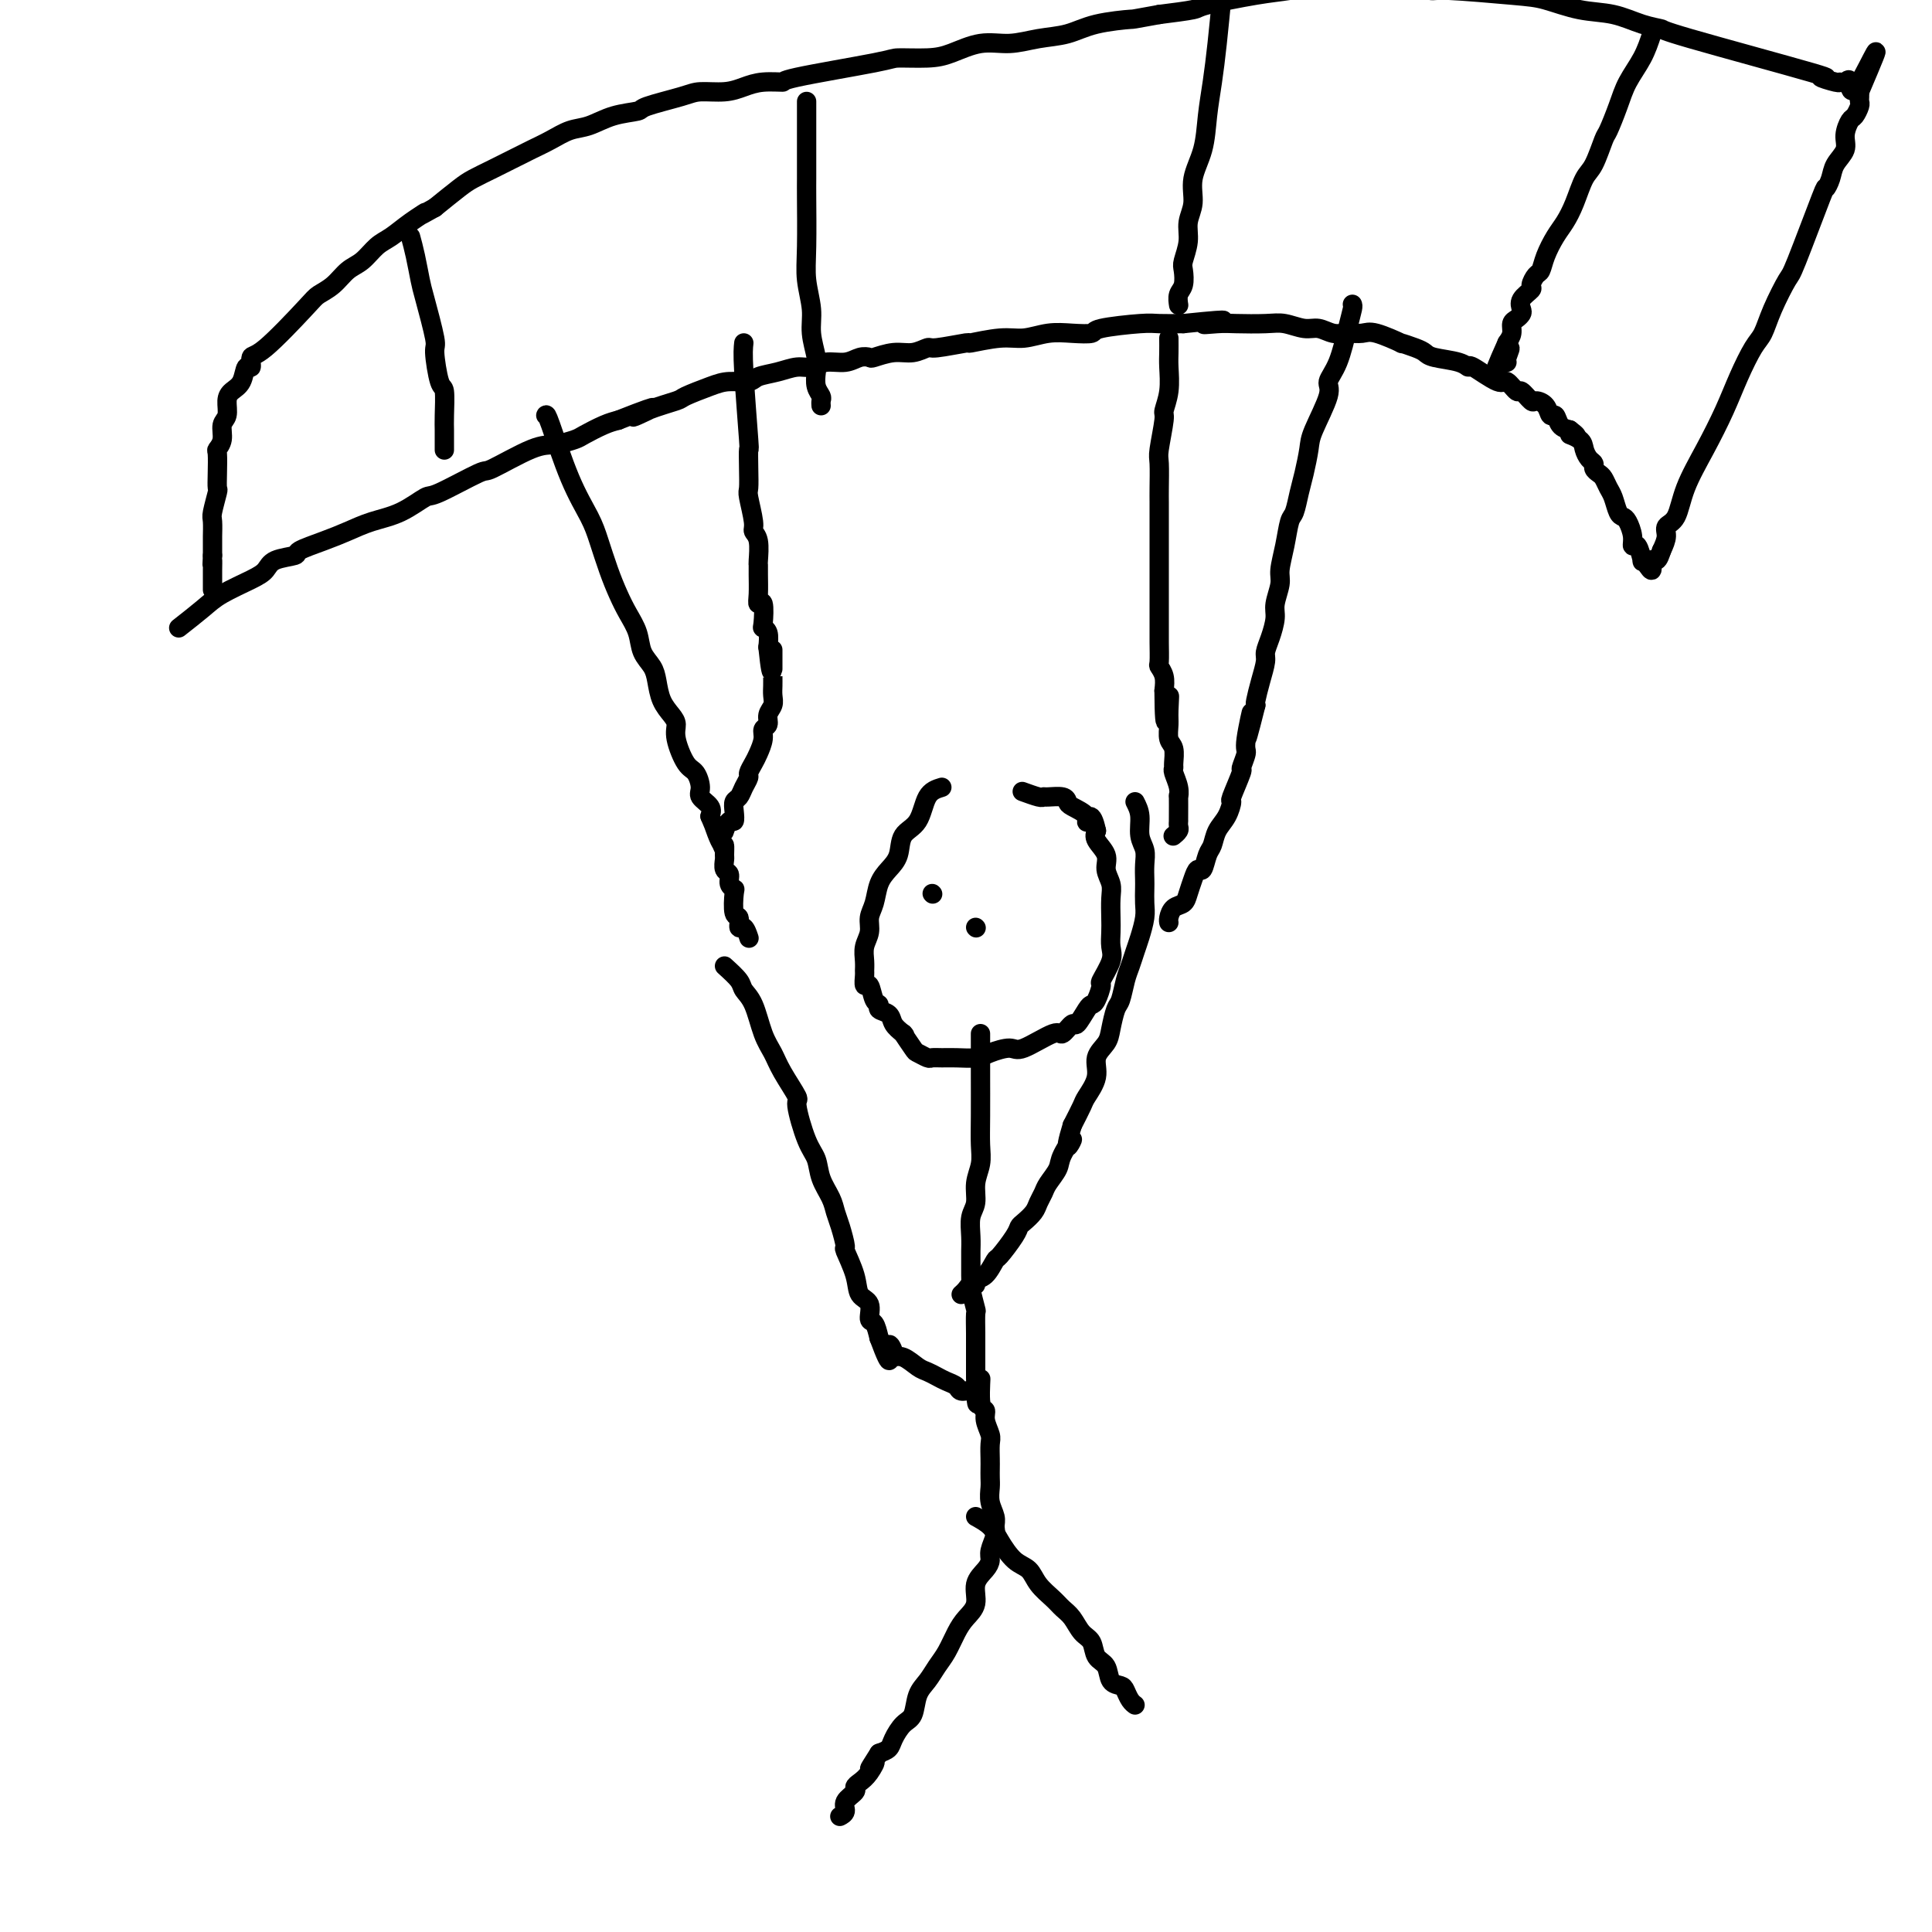 <svg viewBox='0 0 400 400' version='1.1' xmlns='http://www.w3.org/2000/svg' xmlns:xlink='http://www.w3.org/1999/xlink'><g fill='none' stroke='#000000' stroke-width='4' stroke-linecap='round' stroke-linejoin='round'><path d='M113,86c0.078,-0.188 0.156,-0.375 1,2c0.844,2.375 2.453,7.314 4,11c1.547,3.686 3.033,6.120 4,8c0.967,1.880 1.415,3.205 2,5c0.585,1.795 1.308,4.059 2,6c0.692,1.941 1.355,3.559 2,5c0.645,1.441 1.272,2.706 2,4c0.728,1.294 1.556,2.618 2,4c0.444,1.382 0.504,2.821 1,4c0.496,1.179 1.430,2.097 2,3c0.570,0.903 0.778,1.790 1,3c0.222,1.210 0.458,2.745 1,4c0.542,1.255 1.392,2.232 2,3c0.608,0.768 0.976,1.326 1,2c0.024,0.674 -0.297,1.465 0,3c0.297,1.535 1.211,3.815 2,5c0.789,1.185 1.452,1.276 2,2c0.548,0.724 0.982,2.081 1,3c0.018,0.919 -0.380,1.401 0,2c0.380,0.599 1.537,1.314 2,2c0.463,0.686 0.231,1.343 0,2'/><path d='M147,169c5.442,13.119 2.047,4.417 1,2c-1.047,-2.417 0.254,1.450 1,3c0.746,1.550 0.936,0.781 1,1c0.064,0.219 0.002,1.424 0,2c-0.002,0.576 0.056,0.522 0,1c-0.056,0.478 -0.225,1.487 0,2c0.225,0.513 0.844,0.530 1,1c0.156,0.470 -0.150,1.392 0,2c0.150,0.608 0.758,0.903 1,1c0.242,0.097 0.120,-0.004 0,1c-0.120,1.004 -0.239,3.114 0,4c0.239,0.886 0.835,0.550 1,1c0.165,0.450 -0.100,1.688 0,2c0.100,0.312 0.565,-0.301 1,0c0.435,0.301 0.838,1.514 1,2c0.162,0.486 0.081,0.243 0,0'/><path d='M154,71c-0.113,0.987 -0.226,1.974 0,6c0.226,4.026 0.792,11.092 1,14c0.208,2.908 0.060,1.658 0,2c-0.060,0.342 -0.031,2.277 0,4c0.031,1.723 0.065,3.236 0,4c-0.065,0.764 -0.228,0.779 0,2c0.228,1.221 0.846,3.646 1,5c0.154,1.354 -0.155,1.635 0,2c0.155,0.365 0.774,0.815 1,2c0.226,1.185 0.060,3.107 0,4c-0.060,0.893 -0.012,0.757 0,1c0.012,0.243 -0.011,0.864 0,2c0.011,1.136 0.054,2.787 0,4c-0.054,1.213 -0.207,1.987 0,2c0.207,0.013 0.774,-0.734 1,0c0.226,0.734 0.112,2.949 0,4c-0.112,1.051 -0.223,0.937 0,1c0.223,0.063 0.778,0.304 1,1c0.222,0.696 0.111,1.848 0,3'/><path d='M159,134c1.000,9.784 1.000,2.743 1,1c-0.000,-1.743 -0.000,1.812 0,3c0.000,1.188 0.001,0.009 0,0c-0.001,-0.009 -0.004,1.152 0,2c0.004,0.848 0.016,1.383 0,2c-0.016,0.617 -0.061,1.317 0,2c0.061,0.683 0.227,1.351 0,2c-0.227,0.649 -0.849,1.280 -1,2c-0.151,0.720 0.167,1.529 0,2c-0.167,0.471 -0.819,0.602 -1,1c-0.181,0.398 0.110,1.061 0,2c-0.110,0.939 -0.621,2.152 -1,3c-0.379,0.848 -0.626,1.330 -1,2c-0.374,0.670 -0.874,1.527 -1,2c-0.126,0.473 0.124,0.563 0,1c-0.124,0.437 -0.621,1.221 -1,2c-0.379,0.779 -0.640,1.552 -1,2c-0.360,0.448 -0.818,0.572 -1,1c-0.182,0.428 -0.087,1.159 0,2c0.087,0.841 0.168,1.792 0,2c-0.168,0.208 -0.584,-0.329 -1,0c-0.416,0.329 -0.833,1.522 -1,2c-0.167,0.478 -0.083,0.239 0,0'/><path d='M242,70c0.009,1.049 0.017,2.097 0,3c-0.017,0.903 -0.061,1.660 0,3c0.061,1.340 0.227,3.262 0,5c-0.227,1.738 -0.845,3.291 -1,4c-0.155,0.709 0.155,0.573 0,2c-0.155,1.427 -0.774,4.418 -1,6c-0.226,1.582 -0.061,1.755 0,3c0.061,1.245 0.016,3.561 0,5c-0.016,1.439 -0.004,1.999 0,3c0.004,1.001 0.001,2.442 0,4c-0.001,1.558 -0.000,3.231 0,4c0.000,0.769 0.000,0.633 0,2c-0.000,1.367 -0.000,4.239 0,6c0.000,1.761 -0.000,2.413 0,3c0.000,0.587 0.000,1.110 0,2c-0.000,0.890 -0.001,2.146 0,3c0.001,0.854 0.004,1.306 0,2c-0.004,0.694 -0.015,1.631 0,3c0.015,1.369 0.056,3.171 0,4c-0.056,0.829 -0.207,0.685 0,1c0.207,0.315 0.774,1.090 1,2c0.226,0.910 0.113,1.955 0,3'/><path d='M241,143c0.073,11.662 0.755,4.317 1,2c0.245,-2.317 0.051,0.395 0,2c-0.051,1.605 0.039,2.104 0,3c-0.039,0.896 -0.208,2.189 0,3c0.208,0.811 0.791,1.140 1,2c0.209,0.860 0.042,2.249 0,3c-0.042,0.751 0.041,0.863 0,1c-0.041,0.137 -0.207,0.299 0,1c0.207,0.701 0.788,1.939 1,3c0.212,1.061 0.057,1.944 0,2c-0.057,0.056 -0.016,-0.714 0,0c0.016,0.714 0.005,2.912 0,4c-0.005,1.088 -0.005,1.066 0,1c0.005,-0.066 0.015,-0.175 0,0c-0.015,0.175 -0.056,0.635 0,1c0.056,0.365 0.207,0.637 0,1c-0.207,0.363 -0.774,0.818 -1,1c-0.226,0.182 -0.113,0.091 0,0'/><path d='M280,63c0.070,0.152 0.141,0.305 0,1c-0.141,0.695 -0.493,1.933 -1,4c-0.507,2.067 -1.168,4.964 -2,7c-0.832,2.036 -1.834,3.213 -2,4c-0.166,0.787 0.502,1.185 0,3c-0.502,1.815 -2.176,5.047 -3,7c-0.824,1.953 -0.798,2.628 -1,4c-0.202,1.372 -0.631,3.440 -1,5c-0.369,1.560 -0.677,2.613 -1,4c-0.323,1.387 -0.660,3.108 -1,4c-0.340,0.892 -0.684,0.956 -1,2c-0.316,1.044 -0.606,3.069 -1,5c-0.394,1.931 -0.893,3.770 -1,5c-0.107,1.230 0.178,1.853 0,3c-0.178,1.147 -0.817,2.820 -1,4c-0.183,1.180 0.092,1.869 0,3c-0.092,1.131 -0.550,2.706 -1,4c-0.450,1.294 -0.891,2.308 -1,3c-0.109,0.692 0.115,1.062 0,2c-0.115,0.938 -0.569,2.445 -1,4c-0.431,1.555 -0.837,3.159 -1,4c-0.163,0.841 -0.081,0.921 0,1'/><path d='M260,146c-3.255,13.025 -1.392,4.088 -1,2c0.392,-2.088 -0.687,2.675 -1,5c-0.313,2.325 0.141,2.214 0,3c-0.141,0.786 -0.877,2.468 -1,3c-0.123,0.532 0.367,-0.087 0,1c-0.367,1.087 -1.590,3.881 -2,5c-0.410,1.119 -0.008,0.563 0,1c0.008,0.437 -0.379,1.866 -1,3c-0.621,1.134 -1.476,1.973 -2,3c-0.524,1.027 -0.718,2.242 -1,3c-0.282,0.758 -0.653,1.060 -1,2c-0.347,0.940 -0.669,2.518 -1,3c-0.331,0.482 -0.670,-0.132 -1,0c-0.330,0.132 -0.653,1.008 -1,2c-0.347,0.992 -0.720,2.098 -1,3c-0.280,0.902 -0.467,1.601 -1,2c-0.533,0.399 -1.411,0.499 -2,1c-0.589,0.501 -0.889,1.404 -1,2c-0.111,0.596 -0.032,0.885 0,1c0.032,0.115 0.016,0.058 0,0'/><path d='M37,130c1.820,-1.429 3.640,-2.859 5,-4c1.360,-1.141 2.260,-1.994 4,-3c1.740,-1.006 4.319,-2.167 6,-3c1.681,-0.833 2.465,-1.340 3,-2c0.535,-0.660 0.820,-1.475 2,-2c1.180,-0.525 3.255,-0.760 4,-1c0.745,-0.240 0.161,-0.486 1,-1c0.839,-0.514 3.100,-1.298 5,-2c1.900,-0.702 3.437,-1.322 5,-2c1.563,-0.678 3.152,-1.412 5,-2c1.848,-0.588 3.956,-1.029 6,-2c2.044,-0.971 4.024,-2.471 5,-3c0.976,-0.529 0.949,-0.088 3,-1c2.051,-0.912 6.182,-3.176 8,-4c1.818,-0.824 1.325,-0.209 3,-1c1.675,-0.791 5.519,-2.989 8,-4c2.481,-1.011 3.598,-0.834 5,-1c1.402,-0.166 3.087,-0.673 4,-1c0.913,-0.327 1.053,-0.473 2,-1c0.947,-0.527 2.699,-1.436 4,-2c1.301,-0.564 2.150,-0.782 3,-1'/><path d='M128,87c11.862,-4.682 6.017,-1.888 4,-1c-2.017,0.888 -0.207,-0.130 2,-1c2.207,-0.870 4.812,-1.591 6,-2c1.188,-0.409 0.960,-0.505 2,-1c1.040,-0.495 3.348,-1.389 5,-2c1.652,-0.611 2.648,-0.938 4,-1c1.352,-0.062 3.061,0.142 4,0c0.939,-0.142 1.107,-0.631 2,-1c0.893,-0.369 2.511,-0.620 4,-1c1.489,-0.380 2.849,-0.890 4,-1c1.151,-0.110 2.091,0.181 3,0c0.909,-0.181 1.785,-0.832 3,-1c1.215,-0.168 2.768,0.147 4,0c1.232,-0.147 2.142,-0.756 3,-1c0.858,-0.244 1.663,-0.122 2,0c0.337,0.122 0.207,0.244 1,0c0.793,-0.244 2.508,-0.854 4,-1c1.492,-0.146 2.759,0.172 4,0c1.241,-0.172 2.456,-0.835 3,-1c0.544,-0.165 0.416,0.167 2,0c1.584,-0.167 4.880,-0.833 6,-1c1.120,-0.167 0.062,0.165 1,0c0.938,-0.165 3.870,-0.828 6,-1c2.130,-0.172 3.457,0.147 5,0c1.543,-0.147 3.302,-0.761 5,-1c1.698,-0.239 3.334,-0.102 5,0c1.666,0.102 3.361,0.171 4,0c0.639,-0.171 0.223,-0.582 2,-1c1.777,-0.418 5.748,-0.843 8,-1c2.252,-0.157 2.786,-0.045 4,0c1.214,0.045 3.107,0.022 5,0'/><path d='M245,67c13.430,-1.393 7.004,-0.374 5,0c-2.004,0.374 0.414,0.104 2,0c1.586,-0.104 2.339,-0.043 4,0c1.661,0.043 4.230,0.068 6,0c1.770,-0.068 2.742,-0.229 4,0c1.258,0.229 2.802,0.846 4,1c1.198,0.154 2.050,-0.157 3,0c0.950,0.157 1.997,0.782 3,1c1.003,0.218 1.961,0.029 3,0c1.039,-0.029 2.158,0.100 3,0c0.842,-0.100 1.405,-0.430 3,0c1.595,0.430 4.220,1.621 5,2c0.780,0.379 -0.286,-0.054 0,0c0.286,0.054 1.923,0.593 3,1c1.077,0.407 1.594,0.680 2,1c0.406,0.320 0.700,0.686 2,1c1.300,0.314 3.604,0.576 5,1c1.396,0.424 1.884,1.012 2,1c0.116,-0.012 -0.139,-0.622 1,0c1.139,0.622 3.671,2.476 5,3c1.329,0.524 1.454,-0.280 2,0c0.546,0.280 1.512,1.646 2,2c0.488,0.354 0.498,-0.304 1,0c0.502,0.304 1.497,1.568 2,2c0.503,0.432 0.515,0.031 1,0c0.485,-0.031 1.442,0.307 2,1c0.558,0.693 0.717,1.743 1,2c0.283,0.257 0.692,-0.277 1,0c0.308,0.277 0.517,1.365 1,2c0.483,0.635 1.242,0.818 2,1'/><path d='M325,89c2.986,2.202 0.450,1.206 0,1c-0.450,-0.206 1.185,0.379 2,1c0.815,0.621 0.810,1.280 1,2c0.190,0.720 0.576,1.501 1,2c0.424,0.499 0.887,0.714 1,1c0.113,0.286 -0.124,0.642 0,1c0.124,0.358 0.611,0.719 1,1c0.389,0.281 0.682,0.481 1,1c0.318,0.519 0.662,1.356 1,2c0.338,0.644 0.669,1.096 1,2c0.331,0.904 0.662,2.261 1,3c0.338,0.739 0.682,0.860 1,1c0.318,0.140 0.611,0.298 1,1c0.389,0.702 0.874,1.949 1,3c0.126,1.051 -0.107,1.906 0,2c0.107,0.094 0.555,-0.571 1,0c0.445,0.571 0.889,2.380 1,3c0.111,0.620 -0.111,0.052 0,0c0.111,-0.052 0.555,0.411 1,1c0.445,0.589 0.893,1.302 1,1c0.107,-0.302 -0.125,-1.620 0,-2c0.125,-0.380 0.607,0.177 1,0c0.393,-0.177 0.696,-1.089 1,-2'/><path d='M344,114c0.563,-1.191 0.972,-2.167 1,-3c0.028,-0.833 -0.323,-1.522 0,-2c0.323,-0.478 1.321,-0.744 2,-2c0.679,-1.256 1.039,-3.502 2,-6c0.961,-2.498 2.523,-5.248 4,-8c1.477,-2.752 2.870,-5.507 4,-8c1.130,-2.493 1.998,-4.725 3,-7c1.002,-2.275 2.138,-4.594 3,-6c0.862,-1.406 1.450,-1.899 2,-3c0.550,-1.101 1.060,-2.812 2,-5c0.940,-2.188 2.308,-4.854 3,-6c0.692,-1.146 0.709,-0.771 2,-4c1.291,-3.229 3.856,-10.061 5,-13c1.144,-2.939 0.866,-1.983 1,-2c0.134,-0.017 0.680,-1.006 1,-2c0.320,-0.994 0.414,-1.991 1,-3c0.586,-1.009 1.663,-2.028 2,-3c0.337,-0.972 -0.067,-1.895 0,-3c0.067,-1.105 0.607,-2.390 1,-3c0.393,-0.610 0.641,-0.545 1,-1c0.359,-0.455 0.828,-1.431 1,-2c0.172,-0.569 0.046,-0.730 0,-1c-0.046,-0.270 -0.013,-0.649 0,-1c0.013,-0.351 0.007,-0.676 0,-1'/><path d='M385,19c6.452,-15.149 2.083,-5.522 0,-2c-2.083,3.522 -1.880,0.939 -2,0c-0.120,-0.939 -0.562,-0.235 -1,0c-0.438,0.235 -0.872,-0.000 -1,0c-0.128,0.000 0.049,0.235 -1,0c-1.049,-0.235 -3.325,-0.941 -3,-1c0.325,-0.059 3.251,0.527 -2,-1c-5.251,-1.527 -18.677,-5.168 -25,-7c-6.323,-1.832 -5.541,-1.857 -6,-2c-0.459,-0.143 -2.158,-0.405 -4,-1c-1.842,-0.595 -3.828,-1.522 -6,-2c-2.172,-0.478 -4.529,-0.505 -7,-1c-2.471,-0.495 -5.057,-1.457 -7,-2c-1.943,-0.543 -3.244,-0.667 -7,-1c-3.756,-0.333 -9.965,-0.875 -13,-1c-3.035,-0.125 -2.894,0.166 -4,0c-1.106,-0.166 -3.458,-0.789 -6,-1c-2.542,-0.211 -5.274,-0.011 -8,0c-2.726,0.011 -5.447,-0.166 -8,0c-2.553,0.166 -4.938,0.674 -7,1c-2.062,0.326 -3.800,0.469 -7,1c-3.200,0.531 -7.862,1.451 -10,2c-2.138,0.549 -1.754,0.728 -3,1c-1.246,0.272 -4.123,0.636 -7,1'/><path d='M240,3c-6.271,1.123 -4.948,0.932 -6,1c-1.052,0.068 -4.478,0.395 -7,1c-2.522,0.605 -4.141,1.489 -6,2c-1.859,0.511 -3.957,0.648 -6,1c-2.043,0.352 -4.029,0.917 -6,1c-1.971,0.083 -3.925,-0.316 -6,0c-2.075,0.316 -4.271,1.349 -6,2c-1.729,0.651 -2.992,0.921 -5,1c-2.008,0.079 -4.760,-0.032 -6,0c-1.240,0.032 -0.968,0.207 -5,1c-4.032,0.793 -12.369,2.202 -16,3c-3.631,0.798 -2.555,0.984 -3,1c-0.445,0.016 -2.411,-0.137 -4,0c-1.589,0.137 -2.801,0.565 -4,1c-1.199,0.435 -2.384,0.876 -4,1c-1.616,0.124 -3.663,-0.070 -5,0c-1.337,0.070 -1.964,0.404 -4,1c-2.036,0.596 -5.482,1.454 -7,2c-1.518,0.546 -1.108,0.779 -2,1c-0.892,0.221 -3.084,0.429 -5,1c-1.916,0.571 -3.555,1.504 -5,2c-1.445,0.496 -2.696,0.555 -4,1c-1.304,0.445 -2.660,1.274 -4,2c-1.340,0.726 -2.664,1.348 -4,2c-1.336,0.652 -2.684,1.335 -4,2c-1.316,0.665 -2.600,1.312 -4,2c-1.400,0.688 -2.915,1.416 -4,2c-1.085,0.584 -1.738,1.024 -3,2c-1.262,0.976 -3.131,2.488 -5,4'/><path d='M90,43c-4.657,2.623 -2.300,1.182 -2,1c0.300,-0.182 -1.455,0.895 -3,2c-1.545,1.105 -2.878,2.239 -4,3c-1.122,0.761 -2.034,1.149 -3,2c-0.966,0.851 -1.986,2.165 -3,3c-1.014,0.835 -2.022,1.191 -3,2c-0.978,0.809 -1.926,2.071 -3,3c-1.074,0.929 -2.273,1.525 -3,2c-0.727,0.475 -0.983,0.829 -3,3c-2.017,2.171 -5.796,6.161 -8,8c-2.204,1.839 -2.832,1.529 -3,2c-0.168,0.471 0.123,1.725 0,2c-0.123,0.275 -0.659,-0.428 -1,0c-0.341,0.428 -0.488,1.986 -1,3c-0.512,1.014 -1.390,1.482 -2,2c-0.610,0.518 -0.952,1.085 -1,2c-0.048,0.915 0.197,2.179 0,3c-0.197,0.821 -0.837,1.199 -1,2c-0.163,0.801 0.152,2.026 0,3c-0.152,0.974 -0.772,1.697 -1,2c-0.228,0.303 -0.065,0.186 0,1c0.065,0.814 0.031,2.559 0,4c-0.031,1.441 -0.061,2.579 0,3c0.061,0.421 0.212,0.125 0,1c-0.212,0.875 -0.789,2.922 -1,4c-0.211,1.078 -0.057,1.186 0,2c0.057,0.814 0.015,2.335 0,3c-0.015,0.665 -0.004,0.476 0,1c0.004,0.524 0.002,1.762 0,3'/><path d='M44,115c-0.155,3.361 -0.041,1.264 0,1c0.041,-0.264 0.011,1.306 0,2c-0.011,0.694 -0.003,0.512 0,1c0.003,0.488 0.001,1.646 0,2c-0.001,0.354 -0.000,-0.097 0,0c0.000,0.097 0.000,0.742 0,1c-0.000,0.258 -0.000,0.129 0,0'/><path d='M85,49c0.323,1.184 0.646,2.368 1,4c0.354,1.632 0.739,3.713 1,5c0.261,1.287 0.399,1.780 1,4c0.601,2.220 1.663,6.166 2,8c0.337,1.834 -0.053,1.555 0,3c0.053,1.445 0.550,4.613 1,6c0.450,1.387 0.853,0.992 1,2c0.147,1.008 0.040,3.419 0,5c-0.040,1.581 -0.011,2.333 0,3c0.011,0.667 0.003,1.251 0,2c-0.003,0.749 -0.001,1.663 0,2c0.001,0.337 0.000,0.096 0,0c-0.000,-0.096 -0.000,-0.048 0,0'/><path d='M167,21c-0.001,3.599 -0.001,7.199 0,10c0.001,2.801 0.004,4.804 0,6c-0.004,1.196 -0.016,1.585 0,4c0.016,2.415 0.061,6.856 0,10c-0.061,3.144 -0.226,4.991 0,7c0.226,2.009 0.844,4.180 1,6c0.156,1.820 -0.151,3.289 0,5c0.151,1.711 0.758,3.662 1,5c0.242,1.338 0.117,2.061 0,3c-0.117,0.939 -0.228,2.094 0,3c0.228,0.906 0.793,1.562 1,2c0.207,0.438 0.056,0.656 0,1c-0.056,0.344 -0.016,0.812 0,1c0.016,0.188 0.008,0.094 0,0'/><path d='M253,-1c-0.336,3.487 -0.672,6.973 -1,10c-0.328,3.027 -0.647,5.593 -1,8c-0.353,2.407 -0.740,4.653 -1,7c-0.260,2.347 -0.394,4.794 -1,7c-0.606,2.206 -1.683,4.170 -2,6c-0.317,1.830 0.125,3.525 0,5c-0.125,1.475 -0.817,2.731 -1,4c-0.183,1.269 0.143,2.552 0,4c-0.143,1.448 -0.756,3.061 -1,4c-0.244,0.939 -0.118,1.205 0,2c0.118,0.795 0.227,2.120 0,3c-0.227,0.880 -0.792,1.314 -1,2c-0.208,0.686 -0.059,1.625 0,2c0.059,0.375 0.030,0.188 0,0'/><path d='M342,7c-0.551,1.660 -1.102,3.320 -2,5c-0.898,1.680 -2.141,3.381 -3,5c-0.859,1.619 -1.332,3.155 -2,5c-0.668,1.845 -1.530,3.998 -2,5c-0.470,1.002 -0.549,0.852 -1,2c-0.451,1.148 -1.275,3.594 -2,5c-0.725,1.406 -1.350,1.772 -2,3c-0.650,1.228 -1.326,3.317 -2,5c-0.674,1.683 -1.346,2.961 -2,4c-0.654,1.039 -1.290,1.841 -2,3c-0.710,1.159 -1.495,2.677 -2,4c-0.505,1.323 -0.731,2.451 -1,3c-0.269,0.549 -0.580,0.518 -1,1c-0.420,0.482 -0.949,1.477 -1,2c-0.051,0.523 0.376,0.574 0,1c-0.376,0.426 -1.555,1.227 -2,2c-0.445,0.773 -0.157,1.520 0,2c0.157,0.480 0.183,0.695 0,1c-0.183,0.305 -0.575,0.700 -1,1c-0.425,0.300 -0.884,0.504 -1,1c-0.116,0.496 0.110,1.285 0,2c-0.110,0.715 -0.555,1.358 -1,2'/><path d='M312,71c-4.641,10.309 -1.244,4.083 0,2c1.244,-2.083 0.335,-0.022 0,1c-0.335,1.022 -0.096,1.006 0,1c0.096,-0.006 0.048,-0.003 0,0'/><path d='M195,163c-1.128,0.343 -2.255,0.686 -3,2c-0.745,1.314 -1.106,3.600 -2,5c-0.894,1.400 -2.319,1.915 -3,3c-0.681,1.085 -0.617,2.741 -1,4c-0.383,1.259 -1.212,2.122 -2,3c-0.788,0.878 -1.535,1.771 -2,3c-0.465,1.229 -0.646,2.794 -1,4c-0.354,1.206 -0.879,2.053 -1,3c-0.121,0.947 0.164,1.992 0,3c-0.164,1.008 -0.777,1.977 -1,3c-0.223,1.023 -0.057,2.100 0,3c0.057,0.900 0.004,1.625 0,2c-0.004,0.375 0.042,0.401 0,1c-0.042,0.599 -0.171,1.771 0,2c0.171,0.229 0.641,-0.487 1,0c0.359,0.487 0.606,2.175 1,3c0.394,0.825 0.934,0.787 1,1c0.066,0.213 -0.343,0.676 0,1c0.343,0.324 1.439,0.510 2,1c0.561,0.490 0.589,1.283 1,2c0.411,0.717 1.206,1.359 2,2'/><path d='M187,214c0.815,0.913 -0.147,-0.305 0,0c0.147,0.305 1.404,2.134 2,3c0.596,0.866 0.532,0.768 1,1c0.468,0.232 1.469,0.795 2,1c0.531,0.205 0.591,0.052 1,0c0.409,-0.052 1.167,-0.005 2,0c0.833,0.005 1.742,-0.034 3,0c1.258,0.034 2.866,0.141 4,0c1.134,-0.141 1.794,-0.529 3,-1c1.206,-0.471 2.957,-1.024 4,-1c1.043,0.024 1.378,0.626 3,0c1.622,-0.626 4.532,-2.479 6,-3c1.468,-0.521 1.492,0.291 2,0c0.508,-0.291 1.498,-1.687 2,-2c0.502,-0.313 0.517,0.455 1,0c0.483,-0.455 1.434,-2.133 2,-3c0.566,-0.867 0.748,-0.925 1,-1c0.252,-0.075 0.575,-0.169 1,-1c0.425,-0.831 0.951,-2.400 1,-3c0.049,-0.600 -0.379,-0.232 0,-1c0.379,-0.768 1.565,-2.674 2,-4c0.435,-1.326 0.118,-2.073 0,-3c-0.118,-0.927 -0.036,-2.033 0,-3c0.036,-0.967 0.026,-1.795 0,-3c-0.026,-1.205 -0.067,-2.788 0,-4c0.067,-1.212 0.242,-2.054 0,-3c-0.242,-0.946 -0.900,-1.996 -1,-3c-0.100,-1.004 0.358,-1.963 0,-3c-0.358,-1.037 -1.531,-2.154 -2,-3c-0.469,-0.846 -0.235,-1.423 0,-2'/><path d='M227,172c-0.962,-4.599 -1.866,-2.595 -2,-2c-0.134,0.595 0.504,-0.219 0,-1c-0.504,-0.781 -2.149,-1.530 -3,-2c-0.851,-0.470 -0.908,-0.661 -1,-1c-0.092,-0.339 -0.218,-0.827 -1,-1c-0.782,-0.173 -2.221,-0.033 -3,0c-0.779,0.033 -0.900,-0.043 -1,0c-0.100,0.043 -0.181,0.204 -1,0c-0.819,-0.204 -2.377,-0.773 -3,-1c-0.623,-0.227 -0.312,-0.114 0,0'/><path d='M203,214c0.001,2.933 0.001,5.866 0,7c-0.001,1.134 -0.004,0.469 0,2c0.004,1.531 0.016,5.256 0,8c-0.016,2.744 -0.061,4.505 0,6c0.061,1.495 0.226,2.725 0,4c-0.226,1.275 -0.845,2.597 -1,4c-0.155,1.403 0.155,2.889 0,4c-0.155,1.111 -0.774,1.848 -1,3c-0.226,1.152 -0.060,2.719 0,4c0.060,1.281 0.015,2.276 0,3c-0.015,0.724 -0.000,1.176 0,2c0.000,0.824 -0.014,2.021 0,3c0.014,0.979 0.056,1.739 0,2c-0.056,0.261 -0.211,0.021 0,1c0.211,0.979 0.789,3.177 1,4c0.211,0.823 0.057,0.272 0,1c-0.057,0.728 -0.015,2.734 0,4c0.015,1.266 0.004,1.793 0,2c-0.004,0.207 -0.001,0.094 0,1c0.001,0.906 0.000,2.830 0,4c-0.000,1.170 -0.000,1.585 0,2'/><path d='M202,285c0.089,10.994 0.812,2.980 1,1c0.188,-1.980 -0.160,2.073 0,4c0.160,1.927 0.827,1.727 1,2c0.173,0.273 -0.150,1.017 0,2c0.150,0.983 0.772,2.203 1,3c0.228,0.797 0.061,1.171 0,2c-0.061,0.829 -0.017,2.112 0,3c0.017,0.888 0.009,1.382 0,2c-0.009,0.618 -0.017,1.359 0,2c0.017,0.641 0.058,1.182 0,2c-0.058,0.818 -0.216,1.914 0,3c0.216,1.086 0.804,2.164 1,3c0.196,0.836 -0.002,1.431 0,2c0.002,0.569 0.203,1.113 0,2c-0.203,0.887 -0.809,2.117 -1,3c-0.191,0.883 0.034,1.419 0,2c-0.034,0.581 -0.327,1.207 -1,2c-0.673,0.793 -1.727,1.752 -2,3c-0.273,1.248 0.236,2.784 0,4c-0.236,1.216 -1.218,2.111 -2,3c-0.782,0.889 -1.365,1.773 -2,3c-0.635,1.227 -1.321,2.798 -2,4c-0.679,1.202 -1.350,2.036 -2,3c-0.650,0.964 -1.277,2.058 -2,3c-0.723,0.942 -1.541,1.734 -2,3c-0.459,1.266 -0.560,3.008 -1,4c-0.440,0.992 -1.221,1.235 -2,2c-0.779,0.765 -1.556,2.052 -2,3c-0.444,0.948 -0.555,1.557 -1,2c-0.445,0.443 -1.222,0.722 -2,1'/><path d='M182,363c-3.287,5.156 -1.506,2.547 -1,2c0.506,-0.547 -0.265,0.970 -1,2c-0.735,1.030 -1.436,1.575 -2,2c-0.564,0.425 -0.992,0.730 -1,1c-0.008,0.270 0.404,0.503 0,1c-0.404,0.497 -1.624,1.257 -2,2c-0.376,0.743 0.091,1.469 0,2c-0.091,0.531 -0.740,0.866 -1,1c-0.260,0.134 -0.130,0.067 0,0'/><path d='M202,314c1.111,0.616 2.222,1.231 3,2c0.778,0.769 1.223,1.690 2,3c0.777,1.310 1.885,3.009 3,4c1.115,0.991 2.238,1.276 3,2c0.762,0.724 1.162,1.889 2,3c0.838,1.111 2.112,2.169 3,3c0.888,0.831 1.389,1.434 2,2c0.611,0.566 1.334,1.095 2,2c0.666,0.905 1.277,2.186 2,3c0.723,0.814 1.560,1.160 2,2c0.440,0.840 0.485,2.175 1,3c0.515,0.825 1.500,1.142 2,2c0.500,0.858 0.516,2.258 1,3c0.484,0.742 1.436,0.826 2,1c0.564,0.174 0.739,0.438 1,1c0.261,0.562 0.609,1.420 1,2c0.391,0.580 0.826,0.880 1,1c0.174,0.120 0.087,0.060 0,0'/><path d='M235,166c0.453,0.887 0.906,1.775 1,3c0.094,1.225 -0.171,2.789 0,4c0.171,1.211 0.778,2.071 1,3c0.222,0.929 0.060,1.927 0,3c-0.060,1.073 -0.019,2.219 0,3c0.019,0.781 0.016,1.195 0,2c-0.016,0.805 -0.046,2.001 0,3c0.046,0.999 0.167,1.802 0,3c-0.167,1.198 -0.622,2.790 -1,4c-0.378,1.210 -0.679,2.037 -1,3c-0.321,0.963 -0.664,2.060 -1,3c-0.336,0.940 -0.666,1.721 -1,3c-0.334,1.279 -0.672,3.055 -1,4c-0.328,0.945 -0.646,1.060 -1,2c-0.354,0.940 -0.743,2.707 -1,4c-0.257,1.293 -0.383,2.113 -1,3c-0.617,0.887 -1.726,1.843 -2,3c-0.274,1.157 0.287,2.516 0,4c-0.287,1.484 -1.424,3.092 -2,4c-0.576,0.908 -0.593,1.117 -1,2c-0.407,0.883 -1.203,2.442 -2,4'/><path d='M222,233c-2.208,7.187 -0.227,3.655 0,3c0.227,-0.655 -1.302,1.568 -2,3c-0.698,1.432 -0.567,2.074 -1,3c-0.433,0.926 -1.429,2.136 -2,3c-0.571,0.864 -0.717,1.383 -1,2c-0.283,0.617 -0.704,1.332 -1,2c-0.296,0.668 -0.468,1.290 -1,2c-0.532,0.710 -1.423,1.508 -2,2c-0.577,0.492 -0.840,0.678 -1,1c-0.160,0.322 -0.219,0.779 -1,2c-0.781,1.221 -2.285,3.207 -3,4c-0.715,0.793 -0.639,0.394 -1,1c-0.361,0.606 -1.157,2.218 -2,3c-0.843,0.782 -1.732,0.735 -2,1c-0.268,0.265 0.086,0.842 0,1c-0.086,0.158 -0.611,-0.102 -1,0c-0.389,0.102 -0.643,0.566 -1,1c-0.357,0.434 -0.816,0.838 -1,1c-0.184,0.162 -0.092,0.081 0,0'/><path d='M150,200c1.203,1.091 2.406,2.182 3,3c0.594,0.818 0.580,1.364 1,2c0.420,0.636 1.273,1.362 2,3c0.727,1.638 1.328,4.188 2,6c0.672,1.812 1.415,2.887 2,4c0.585,1.113 1.011,2.264 2,4c0.989,1.736 2.540,4.056 3,5c0.460,0.944 -0.171,0.510 0,2c0.171,1.490 1.145,4.902 2,7c0.855,2.098 1.591,2.881 2,4c0.409,1.119 0.492,2.574 1,4c0.508,1.426 1.441,2.823 2,4c0.559,1.177 0.745,2.134 1,3c0.255,0.866 0.578,1.639 1,3c0.422,1.361 0.944,3.308 1,4c0.056,0.692 -0.354,0.130 0,1c0.354,0.870 1.471,3.173 2,5c0.529,1.827 0.471,3.177 1,4c0.529,0.823 1.647,1.117 2,2c0.353,0.883 -0.059,2.353 0,3c0.059,0.647 0.588,0.471 1,1c0.412,0.529 0.706,1.765 1,3'/><path d='M182,277c3.017,8.146 2.058,3.510 2,2c-0.058,-1.510 0.785,0.106 1,1c0.215,0.894 -0.199,1.066 0,1c0.199,-0.066 1.012,-0.368 2,0c0.988,0.368 2.153,1.408 3,2c0.847,0.592 1.378,0.737 2,1c0.622,0.263 1.336,0.644 2,1c0.664,0.356 1.278,0.688 2,1c0.722,0.312 1.553,0.606 2,1c0.447,0.394 0.512,0.889 1,1c0.488,0.111 1.401,-0.162 2,0c0.599,0.162 0.886,0.761 1,1c0.114,0.239 0.057,0.120 0,0'/><path d='M193,185c0.000,0.000 0.100,0.100 0.1,0.1'/><path d='M202,192c0.000,0.000 0.100,0.100 0.1,0.1'/></g>
</svg>